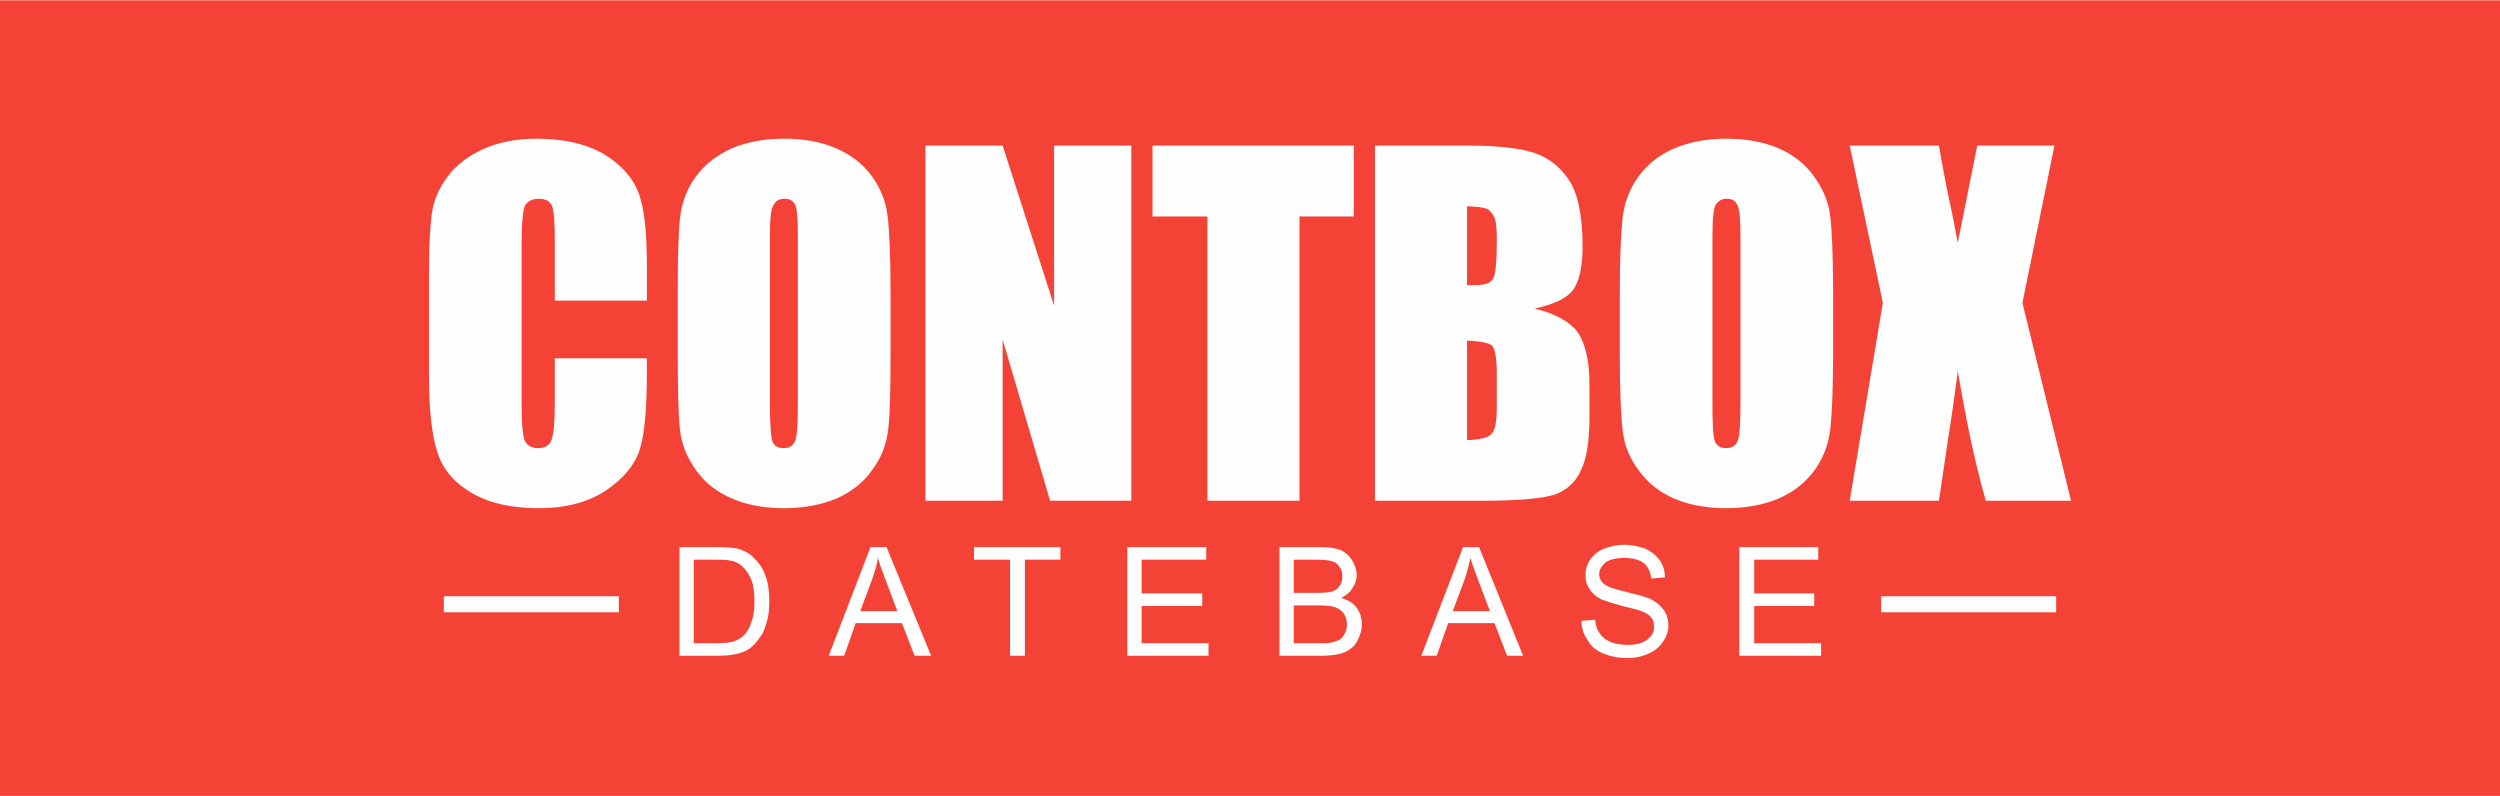 <?xml version="1.0" encoding="UTF-8"?>
<!DOCTYPE svg PUBLIC "-//W3C//DTD SVG 1.1//EN" "http://www.w3.org/Graphics/SVG/1.1/DTD/svg11.dtd">
<!-- Creator: CorelDRAW 2020 (64-Bit) -->
<svg xmlns="http://www.w3.org/2000/svg" xml:space="preserve" width="785px" height="250px" version="1.1" style="shape-rendering:geometricPrecision; text-rendering:geometricPrecision; image-rendering:optimizeQuality; fill-rule:evenodd; clip-rule:evenodd"
viewBox="0 0 437.1 139.1"
 xmlns:xlink="http://www.w3.org/1999/xlink"
 xmlns:xodm="http://www.corel.com/coreldraw/odm/2003">
 <defs>
  <style type="text/css">
   <![CDATA[
    .fil2 {fill:#FEFEFE}
    .fil0 {fill:#F44336}
    .fil1 {fill:#FEFEFE;fill-rule:nonzero}
   ]]>
  </style>
 </defs>
 <g id="Layer_x0020_1">
  <polygon class="fil0" points="0,0 437.1,0 437.1,139.1 0,139.1 "/>
  <path class="fil1" d="M118.8 114.6l0 -19 6.5 0c1.5,0 2.6,0.1 3.4,0.2 1.1,0.3 2.1,0.7 2.8,1.4 1,0.9 1.8,1.9 2.3,3.3 0.5,1.3 0.7,2.8 0.7,4.5 0,1.4 -0.1,2.7 -0.5,3.9 -0.3,1.1 -0.7,2 -1.3,2.7 -0.5,0.8 -1.1,1.3 -1.7,1.8 -0.6,0.4 -1.4,0.7 -2.3,0.9 -0.9,0.2 -1.9,0.3 -3.1,0.3l-6.8 0zm2.5 -2.2l4.1 0c1.2,0 2.2,-0.1 2.9,-0.3 0.7,-0.3 1.3,-0.6 1.7,-1 0.6,-0.6 1.1,-1.4 1.4,-2.5 0.4,-1 0.5,-2.2 0.5,-3.6 0,-2 -0.3,-3.6 -1,-4.6 -0.6,-1.1 -1.4,-1.8 -2.3,-2.2 -0.7,-0.3 -1.8,-0.4 -3.3,-0.4l-4 0 0 14.6zm23.6 2.2l7.3 -19 2.8 0 7.8 19 -2.9 0 -2.2 -5.7 -8.1 0 -2 5.7 -2.7 0zm5.5 -7.8l6.5 0 -2 -5.3c-0.6,-1.6 -1.1,-2.9 -1.4,-4 -0.2,1.3 -0.6,2.5 -1,3.7l-2.1 5.6zm26.2 7.8l0 -16.8 -6.3 0 0 -2.2 15.1 0 0 2.2 -6.2 0 0 16.8 -2.6 0zm20.5 0l0 -19 13.8 0 0 2.2 -11.3 0 0 5.9 10.6 0 0 2.2 -10.6 0 0 6.5 11.7 0 0 2.2 -14.2 0zm26.6 0l0 -19 7.2 0c1.4,0 2.6,0.2 3.5,0.5 0.8,0.4 1.5,1 2,1.8 0.5,0.8 0.8,1.7 0.8,2.5 0,0.9 -0.2,1.6 -0.7,2.3 -0.4,0.8 -1.1,1.3 -2,1.8 1.2,0.3 2.1,0.9 2.7,1.7 0.6,0.8 0.9,1.8 0.9,2.9 0,0.9 -0.2,1.7 -0.6,2.5 -0.3,0.8 -0.8,1.4 -1.4,1.8 -0.5,0.4 -1.2,0.7 -2,0.9 -0.9,0.2 -1.9,0.3 -3.1,0.3l-7.3 0zm2.5 -11l4.2 0c1.1,0 1.9,-0.1 2.4,-0.2 0.6,-0.2 1.1,-0.5 1.4,-1 0.3,-0.4 0.5,-1 0.5,-1.7 0,-0.6 -0.1,-1.2 -0.5,-1.6 -0.3,-0.5 -0.7,-0.9 -1.3,-1 -0.5,-0.2 -1.5,-0.3 -2.9,-0.3l-3.8 0 0 5.8zm0 8.8l4.8 0c0.8,0 1.4,0 1.7,-0.1 0.6,-0.1 1.1,-0.3 1.5,-0.5 0.4,-0.3 0.7,-0.6 0.9,-1.1 0.3,-0.4 0.4,-1 0.4,-1.6 0,-0.7 -0.2,-1.3 -0.5,-1.8 -0.4,-0.6 -0.9,-0.9 -1.6,-1.2 -0.6,-0.2 -1.5,-0.3 -2.8,-0.3l-4.4 0 0 6.6zm22.3 2.2l7.3 -19 2.8 0 7.7 19 -2.8 0 -2.2 -5.7 -8.1 0 -2 5.7 -2.7 0zm5.5 -7.8l6.5 0 -2 -5.3c-0.6,-1.6 -1.1,-2.9 -1.4,-4 -0.3,1.3 -0.6,2.5 -1,3.7l-2.1 5.6zm22.5 1.7l2.4 -0.2c0.1,1 0.3,1.7 0.8,2.4 0.4,0.6 1,1.1 1.9,1.5 0.8,0.3 1.8,0.5 2.9,0.5 1,0 1.8,-0.1 2.6,-0.4 0.7,-0.3 1.2,-0.7 1.6,-1.2 0.4,-0.5 0.5,-1 0.5,-1.6 0,-0.6 -0.1,-1.1 -0.5,-1.6 -0.3,-0.4 -0.9,-0.8 -1.7,-1.1 -0.5,-0.2 -1.6,-0.5 -3.4,-0.9 -1.7,-0.5 -3,-0.9 -3.7,-1.2 -0.9,-0.5 -1.6,-1.1 -2,-1.8 -0.5,-0.7 -0.7,-1.5 -0.7,-2.4 0,-1 0.3,-1.9 0.8,-2.7 0.6,-0.8 1.4,-1.5 2.4,-1.9 1.1,-0.4 2.3,-0.7 3.5,-0.7 1.5,0 2.7,0.3 3.8,0.7 1.1,0.5 1.9,1.2 2.5,2 0.6,0.9 0.9,1.9 0.9,3l-2.4 0.2c-0.1,-1.2 -0.6,-2.1 -1.3,-2.7 -0.8,-0.6 -1.9,-0.9 -3.4,-0.9 -1.5,0 -2.6,0.3 -3.3,0.8 -0.7,0.6 -1.1,1.3 -1.1,2 0,0.7 0.3,1.3 0.8,1.7 0.5,0.5 1.7,0.9 3.8,1.4 2,0.5 3.5,0.9 4.2,1.2 1.1,0.5 1.9,1.2 2.5,2 0.5,0.7 0.8,1.6 0.8,2.7 0,1 -0.3,1.9 -0.9,2.8 -0.6,0.9 -1.4,1.6 -2.5,2.1 -1.1,0.5 -2.3,0.8 -3.7,0.8 -1.7,0 -3.1,-0.3 -4.3,-0.8 -1.2,-0.5 -2.1,-1.2 -2.7,-2.3 -0.7,-1 -1.1,-2.1 -1.1,-3.4zm27.6 6.1l0 -19 13.8 0 0 2.2 -11.2 0 0 5.9 10.5 0 0 2.2 -10.5 0 0 6.5 11.7 0 0 2.2 -14.3 0z"/>
  <path class="fil1" d="M113.1 52.5l-16.1 0 0 -10.8c0,-3.1 -0.2,-5.1 -0.5,-5.8 -0.4,-0.8 -1.1,-1.2 -2.3,-1.2 -1.3,0 -2.1,0.5 -2.5,1.4 -0.3,1 -0.5,3 -0.5,6.1l0 28.8c0,3 0.2,5 0.5,5.9 0.4,0.9 1.2,1.4 2.4,1.4 1.2,0 2,-0.5 2.3,-1.4 0.4,-0.9 0.6,-3.1 0.6,-6.5l0 -7.8 16.1 0 0 2.4c0,6.5 -0.4,11 -1.3,13.7 -0.9,2.7 -2.9,5 -6,7.1 -3.1,2 -7,3 -11.5,3 -4.7,0 -8.6,-0.8 -11.7,-2.6 -3,-1.7 -5.1,-4 -6.1,-7.1 -1,-3 -1.5,-7.5 -1.5,-13.6l0 -18.1c0,-4.5 0.2,-7.9 0.5,-10.1 0.3,-2.2 1.2,-4.4 2.7,-6.4 1.5,-2.1 3.7,-3.7 6.3,-4.9 2.7,-1.2 5.8,-1.8 9.3,-1.8 4.8,0 8.7,0.9 11.8,2.7 3.1,1.9 5.1,4.2 6.1,6.9 1,2.8 1.4,7 1.4,12.8l0 5.9zm42.6 9.3c0,6.2 -0.1,10.6 -0.4,13.2 -0.3,2.6 -1.2,5 -2.8,7.1 -1.5,2.2 -3.6,3.8 -6.2,5 -2.7,1.1 -5.7,1.7 -9.2,1.7 -3.3,0 -6.3,-0.5 -8.9,-1.6 -2.7,-1.1 -4.8,-2.7 -6.4,-4.9 -1.6,-2.2 -2.6,-4.5 -2.9,-7.1 -0.3,-2.5 -0.4,-7 -0.4,-13.4l0 -10.6c0,-6.2 0.1,-10.6 0.4,-13.2 0.3,-2.6 1.2,-5 2.7,-7.1 1.6,-2.2 3.7,-3.8 6.3,-5 2.6,-1.1 5.7,-1.7 9.2,-1.7 3.3,0 6.3,0.5 8.9,1.6 2.6,1.1 4.8,2.7 6.4,4.9 1.6,2.2 2.5,4.5 2.8,7.1 0.3,2.5 0.5,7 0.5,13.4l0 10.6zm-16.2 -20.4c0,-2.8 -0.1,-4.7 -0.4,-5.5 -0.3,-0.8 -1,-1.2 -1.9,-1.2 -0.9,0 -1.5,0.3 -1.9,1 -0.5,0.6 -0.7,2.5 -0.7,5.7l0 29c0,3.6 0.2,5.8 0.4,6.6 0.3,0.9 1,1.3 2,1.3 1.1,0 1.8,-0.5 2.1,-1.5 0.3,-0.9 0.4,-3.2 0.4,-6.9l0 -28.5zm58.3 -16l0 62.1 -14.2 0 -8.3 -28.2 0 28.2 -13.5 0 0 -62.1 13.5 0 9 28 0 -28 13.5 0zm38.9 0l0 12.4 -9.5 0 0 49.7 -16.1 0 0 -49.7 -9.6 0 0 -12.4 35.2 0zm3.7 0l16 0c5.1,0 9,0.4 11.6,1.2 2.6,0.8 4.7,2.4 6.3,4.8 1.6,2.4 2.4,6.3 2.4,11.7 0,3.6 -0.6,6.1 -1.7,7.6 -1.1,1.4 -3.4,2.5 -6.7,3.2 3.7,0.9 6.2,2.3 7.6,4.2 1.3,2 2,5 2,9l0 5.8c0,4.2 -0.5,7.3 -1.5,9.3 -0.9,2 -2.4,3.4 -4.5,4.2 -2.1,0.7 -6.4,1.1 -12.9,1.1l-18.6 0 0 -62.1zm16.1 10.6l0 13.8c0.7,0 1.2,0 1.6,0 1.6,0 2.6,-0.4 3,-1.2 0.4,-0.8 0.6,-3 0.6,-6.7 0,-1.9 -0.1,-3.3 -0.5,-4.1 -0.4,-0.7 -0.8,-1.2 -1.4,-1.4 -0.5,-0.2 -1.6,-0.3 -3.3,-0.4zm0 23.5l0 17.4c2.3,-0.1 3.7,-0.4 4.3,-1.1 0.6,-0.6 0.9,-2.2 0.9,-4.7l0 -5.8c0,-2.7 -0.3,-4.3 -0.8,-4.9 -0.6,-0.5 -2,-0.8 -4.4,-0.9zm64 2.3c0,6.2 -0.2,10.6 -0.5,13.2 -0.3,2.6 -1.2,5 -2.7,7.1 -1.6,2.2 -3.6,3.8 -6.3,5 -2.6,1.1 -5.7,1.7 -9.2,1.7 -3.3,0 -6.2,-0.5 -8.9,-1.6 -2.6,-1.1 -4.7,-2.7 -6.3,-4.9 -1.7,-2.2 -2.6,-4.5 -2.9,-7.1 -0.3,-2.5 -0.5,-7 -0.5,-13.4l0 -10.6c0,-6.2 0.2,-10.6 0.5,-13.2 0.3,-2.6 1.2,-5 2.7,-7.1 1.6,-2.2 3.6,-3.8 6.3,-5 2.6,-1.1 5.7,-1.7 9.1,-1.7 3.4,0 6.3,0.5 9,1.6 2.6,1.1 4.7,2.7 6.3,4.9 1.6,2.2 2.6,4.5 2.9,7.1 0.3,2.5 0.5,7 0.5,13.4l0 10.6zm-16.2 -20.4c0,-2.8 -0.1,-4.7 -0.5,-5.5 -0.3,-0.8 -0.9,-1.2 -1.9,-1.2 -0.8,0 -1.4,0.3 -1.9,1 -0.4,0.6 -0.6,2.5 -0.6,5.7l0 29c0,3.6 0.1,5.8 0.4,6.6 0.3,0.9 1,1.3 2,1.3 1.1,0 1.8,-0.5 2.1,-1.5 0.3,-0.9 0.4,-3.2 0.4,-6.9l0 -28.5zm54.9 -16l-5.6 27.5 8.5 34.6 -14.9 0c-1.8,-6.2 -3.4,-13.8 -4.9,-22.7 -0.5,4 -1.1,8.2 -1.8,12.6l-1.5 10.1 -15.6 0 5.8 -34.6 -5.8 -27.5 15.6 0c0.3,1.8 0.8,4.6 1.6,8.6 0.7,3 1.2,5.9 1.7,8.4l3.4 -17 13.5 0z"/>
  <g id="_2804812569968">
   <polygon class="fil2" points="77.6,104.2 108.2,104.2 108.2,107 77.6,107 "/>
   <polygon class="fil2" points="328.9,104.2 359.5,104.2 359.5,107 328.9,107 "/>
  </g>
 </g>
</svg>
